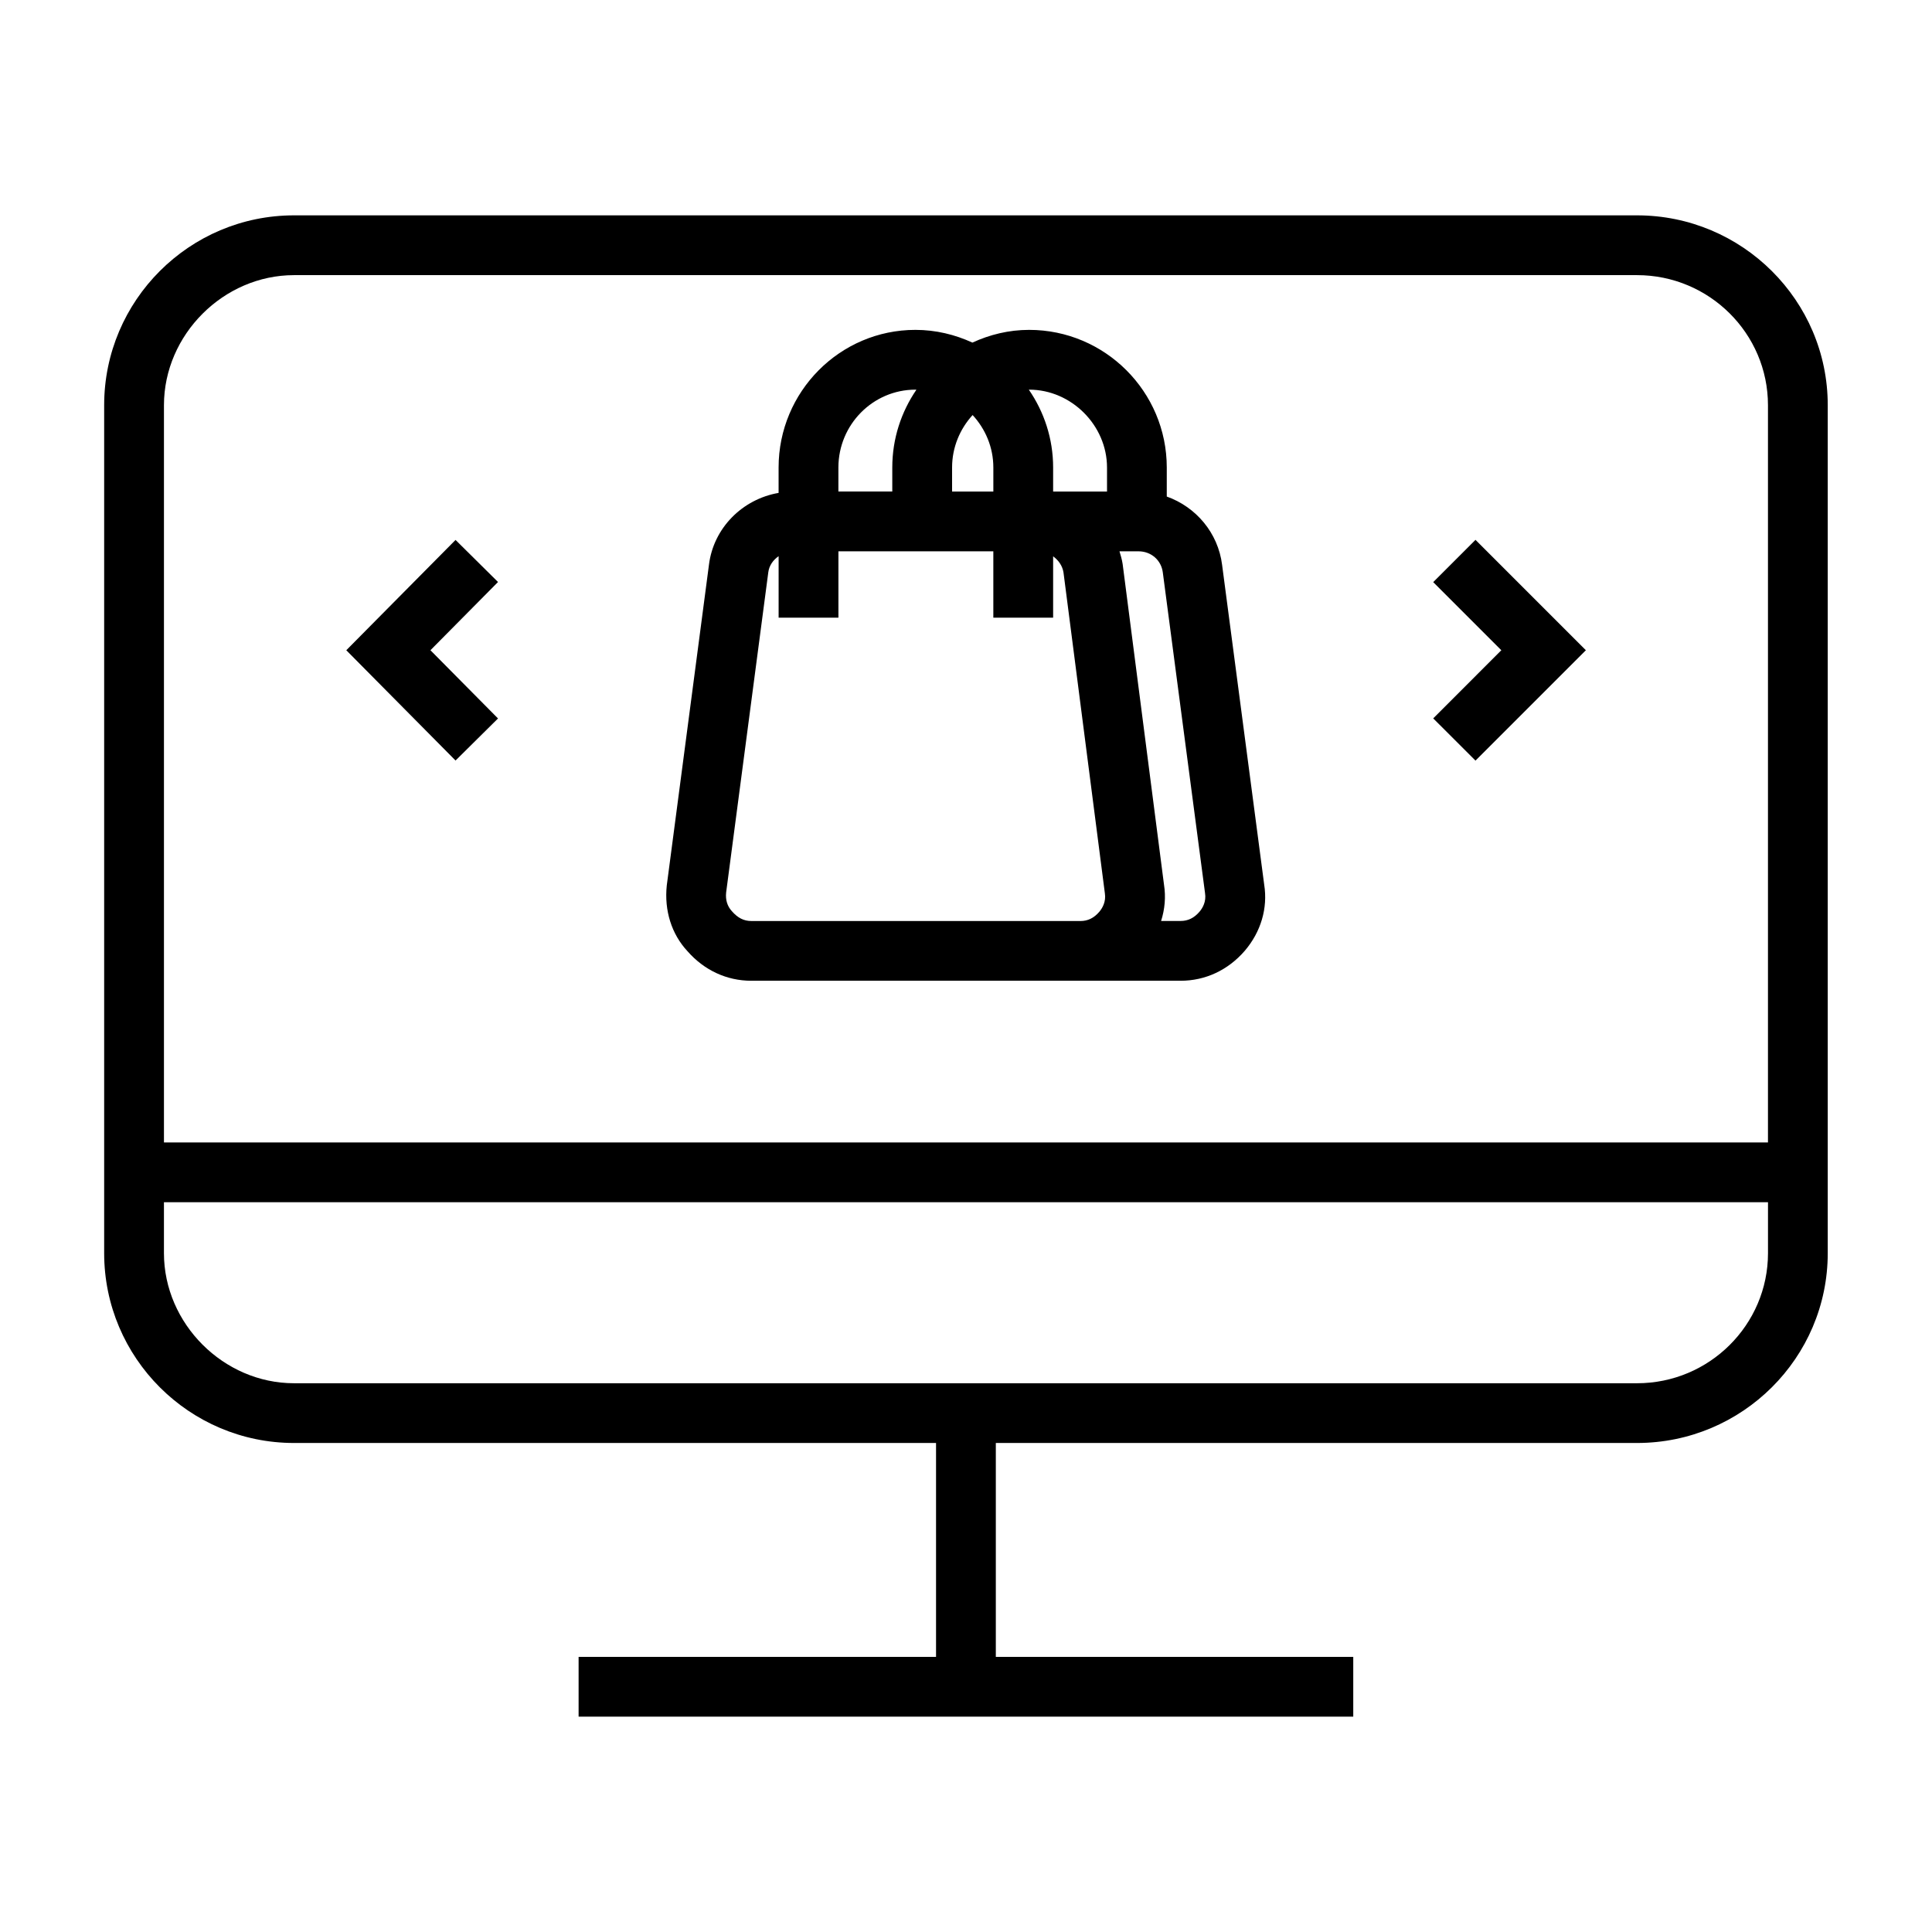 <?xml version="1.0" encoding="UTF-8"?>
<!-- Uploaded to: SVG Repo, www.svgrepo.com, Generator: SVG Repo Mixer Tools -->
<svg fill="#000000" width="800px" height="800px" version="1.1" viewBox="144 144 512 512" xmlns="http://www.w3.org/2000/svg">
 <g>
  <path d="m577.84 201.07h-355.92c-27.742 0-50.316 22.578-50.316 50.316v224.71c0 27.742 22.578 50.309 50.316 50.309h170.14v56.688h-94.723v15.84h205.29v-15.84h-94.723v-56.688h169.92c27.875 0 50.547-22.562 50.547-50.309v-224.71c0.008-27.742-22.672-50.316-50.539-50.316zm-355.92 15.844h355.91c19.137 0 34.699 15.461 34.699 34.473v195.38h-425.08v-195.38c0-18.688 15.785-34.473 34.473-34.473zm355.92 293.66h-355.92c-18.688 0-34.473-15.793-34.473-34.473v-13.5h425.09v13.5c0 19.004-15.57 34.473-34.699 34.473z"/>
  <path d="m535.02 345.57 29.254-29.25-29.254-29.254-11.203 11.203 18.051 18.051-18.051 18.059z"/>
  <path d="m275.98 334.4-17.91-18.082 17.91-18.082-11.258-11.148-28.953 29.23 28.953 29.227z"/>
  <path d="m343.09 403.91h113.8c6.512 0 12.516-2.793 16.949-7.894 4.336-5.055 6.172-11.367 5.188-17.57l-11.156-84.742c-1.062-8.5-6.926-15.359-14.664-18.113v-7.691c0-20.113-16.367-36.48-36.488-36.48-5.367 0-10.43 1.258-15.02 3.371-4.613-2.117-9.707-3.371-15.105-3.371-19.996 0-36.258 16.367-36.258 36.48v6.723c-9.598 1.66-17.238 9.289-18.453 19.027l-11.18 84.988c-0.707 6.676 1.289 12.926 5.457 17.406 4.426 5.074 10.434 7.867 16.934 7.867zm120.26-23.207c0.355 2.234-0.637 3.945-1.504 4.953-1.402 1.621-3.023 2.41-4.953 2.41h-5.188c0.984-3.109 1.281-6.375 0.77-9.605l-10.965-85.004c-0.18-1.156-0.496-2.266-0.836-3.352h5.062c3.312 0 6.016 2.34 6.422 5.613zm-61.598-126.71c3.387 3.676 5.496 8.535 5.496 13.91v6.359h-10.934v-6.359c-0.004-5.375 2.094-10.242 5.438-13.91zm35.621 13.91v6.359h-14.281v-6.359c0-7.66-2.394-14.754-6.438-20.633 0.031 0 0.055-0.008 0.086-0.008 11.18 0 20.633 9.453 20.633 20.641zm-50.766-20.641c0.086 0 0.164 0.023 0.25 0.023-4.016 5.871-6.391 12.957-6.391 20.609v6.359h-14.281v-6.359c0.008-11.375 9.164-20.633 20.422-20.633zm-39 48.406c0.219-1.793 1.289-3.273 2.738-4.273v16.297h15.848v-17.582h41.051v17.578h15.848v-16.246c1.418 1.016 2.465 2.496 2.746 4.266l10.965 85.02c0.348 2.227-0.645 3.938-1.504 4.945-1.402 1.621-3.023 2.41-4.953 2.41l-87.258-0.004c-1.93 0-3.551-0.789-5.133-2.606-1.227-1.332-1.723-3.016-1.52-4.953z"/>
 </g>
</svg>